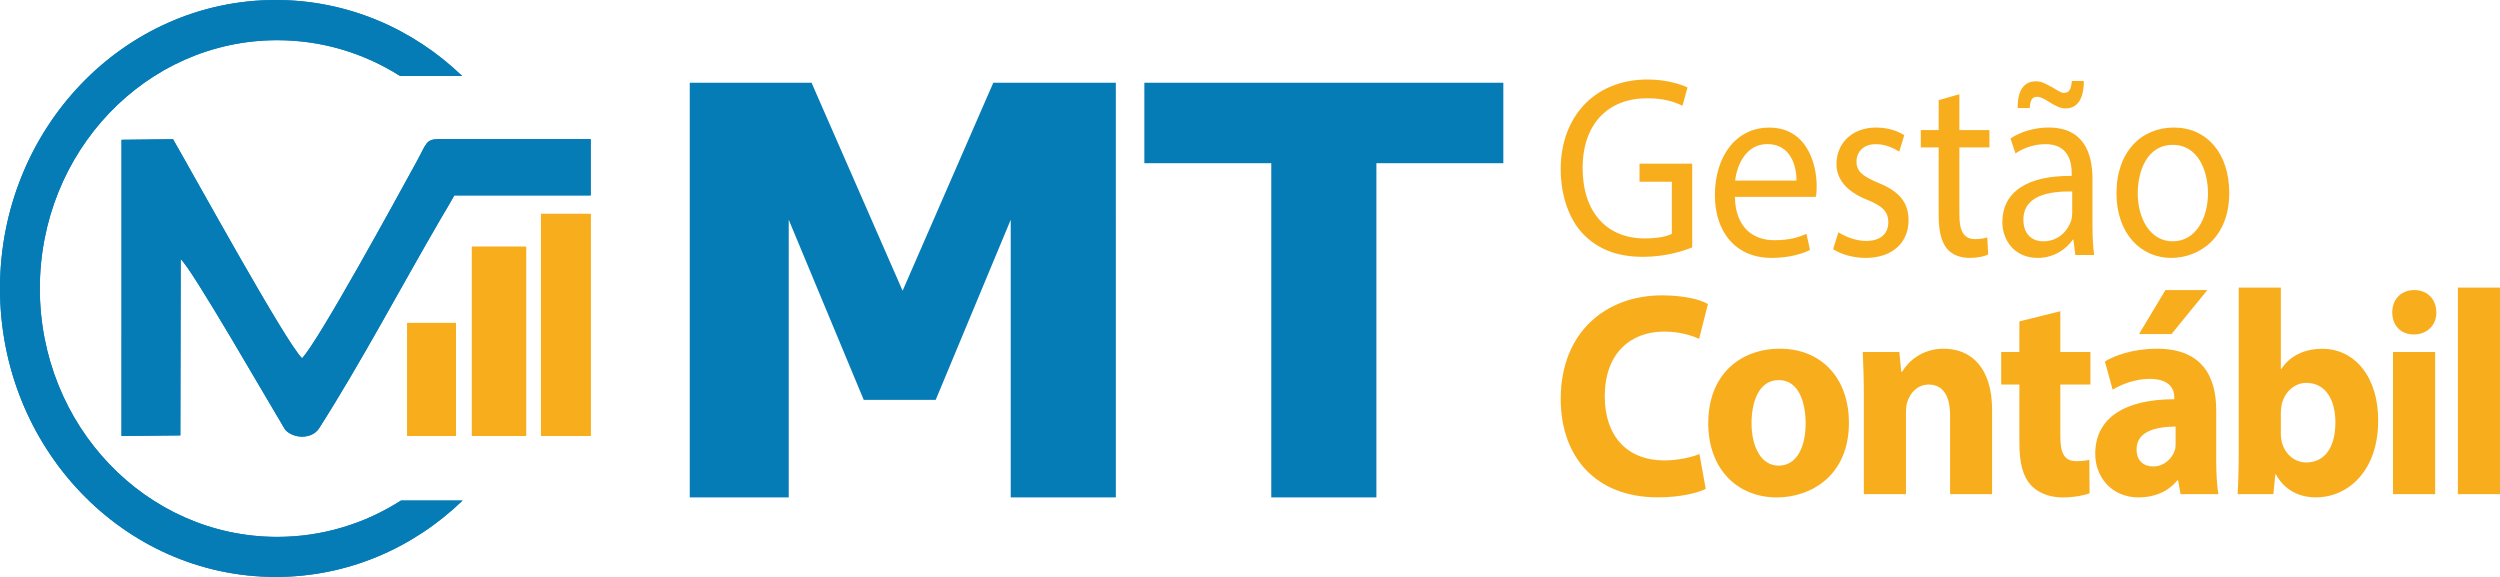 <svg xmlns="http://www.w3.org/2000/svg" width="260" height="60" viewBox="0 0 260 60" fill="none"><path d="M61.433 14.461V20.321H47.25C46.779 21.142 46.315 21.952 45.838 22.742C41.72 29.811 37.541 37.709 33.197 44.524C32.43 45.727 30.509 45.63 29.657 44.689C27.723 41.483 19.947 27.923 18.792 26.952L18.755 45.279L12.639 45.344L12.64 14.539L17.993 14.477C20.1 18.117 29.786 35.749 31.417 37.257C33.149 35.436 41.254 20.612 43.323 16.827C44.404 14.85 44.28 14.498 45.659 14.464L61.433 14.461Z" fill="#067CB7"></path><path d="M61.433 22.241H56.261V45.342H61.433V22.241Z" fill="#F8AD1D"></path><path d="M47.416 33.584H42.349V45.342H47.416V33.584Z" fill="#F8AD1D"></path><path d="M54.716 25.657H49.077V45.342H54.716V25.657Z" fill="#F8AD1D"></path><path fill-rule="evenodd" clip-rule="evenodd" d="M28.674 0C36.152 0 42.961 2.997 48.066 7.904H41.612C37.884 5.541 33.512 4.18 28.834 4.18C15.197 4.18 4.142 15.744 4.142 30.009C4.142 44.273 15.197 55.837 28.834 55.837C33.55 55.837 37.958 54.453 41.706 52.053H48.109C43 56.986 36.173 60 28.673 60C12.838 60.001 0 46.569 0 30C0 13.432 12.838 0 28.674 0Z" fill="#067CB7"></path><path d="M156.347 16.971H143.146V51.732H132.213V16.971H119.012V8.607H156.347L156.347 16.971ZM116.048 51.732H105.115V22.854L97.312 41.589H89.83L82.028 22.854V51.732H71.734V8.607H84.402L93.871 30.239L103.302 8.607H116.047L116.048 51.732Z" fill="#067CB7"></path><path d="M222.325 20.106C222.325 17.803 223.292 15.067 225.966 15.067C228.64 15.067 229.63 17.828 229.63 20.081C229.63 22.71 228.345 25.096 225.966 25.096C223.587 25.096 222.325 22.685 222.325 20.106ZM220.114 20.106C220.114 24.294 222.649 26.823 225.815 26.823C228.588 26.823 231.841 24.858 231.841 20.056C231.841 15.893 229.457 13.264 226.087 13.264C222.718 13.264 220.114 15.761 220.114 20.106ZM209.843 11.236H211.094C211.14 10.259 211.441 10.071 211.864 10.071C212.234 10.071 212.558 10.259 213.079 10.585C213.71 10.973 214.208 11.273 214.827 11.273C215.985 11.273 216.72 10.384 216.72 8.425H215.47C215.4 9.501 215.047 9.658 214.63 9.658C214.306 9.658 213.907 9.338 213.461 9.095C212.778 8.725 212.355 8.456 211.713 8.456C210.579 8.456 209.797 9.32 209.843 11.236ZM210.433 22.842C210.433 20.313 213.131 19.881 215.51 19.912V22.197C215.51 22.41 215.458 22.679 215.411 22.923C215.041 24.025 214.074 25.096 212.488 25.096C211.371 25.096 210.433 24.4 210.433 22.842ZM208.246 23.111C208.246 24.989 209.513 26.823 211.915 26.823C213.629 26.823 214.914 25.89 215.585 24.907H215.631L215.834 26.522H217.79C217.669 25.64 217.617 24.538 217.617 23.417V18.596C217.617 15.955 216.725 13.263 213.055 13.263C211.568 13.263 210.109 13.714 209.09 14.403L209.612 15.955C210.457 15.366 211.62 14.991 212.737 14.991C215.163 14.991 215.458 16.925 215.458 18.002V18.296C210.828 18.245 208.246 19.962 208.246 23.111ZM202.461 25.834C202.982 26.473 203.822 26.823 204.84 26.823C205.685 26.823 206.351 26.661 206.773 26.473L206.675 24.682C206.38 24.789 205.98 24.87 205.408 24.87C204.192 24.87 203.775 23.956 203.775 22.347V15.33H206.901V13.527H203.775V9.802L201.622 10.416V13.527H199.764V15.33H201.622V22.429C201.622 23.956 201.871 25.083 202.461 25.834ZM190.645 25.916C191.49 26.448 192.7 26.823 194.014 26.823C196.85 26.823 198.488 25.196 198.488 22.911C198.488 20.951 197.4 19.85 195.345 19.017C193.765 18.347 193.077 17.866 193.077 16.789C193.077 15.825 193.789 14.992 195.074 14.992C196.156 14.992 197.053 15.474 197.522 15.769L198.043 14.06C197.401 13.641 196.359 13.265 195.12 13.265C192.556 13.265 190.993 14.962 190.993 17.058C190.993 18.617 192.012 19.906 194.159 20.765C195.763 21.409 196.382 21.998 196.382 23.125C196.382 24.252 195.641 25.059 194.061 25.059C192.978 25.059 191.838 24.577 191.196 24.151L190.645 25.916ZM180.456 18.785C180.63 17.157 181.596 14.985 183.801 14.985C186.255 14.985 186.852 17.314 186.829 18.785H180.456ZM178.349 20.287C178.349 24.181 180.554 26.823 184.247 26.823C186.134 26.823 187.5 26.366 188.241 25.996L187.871 24.312C187.049 24.688 186.111 24.982 184.519 24.982C182.337 24.982 180.478 23.668 180.432 20.475H188.837C188.912 20.206 188.935 19.887 188.935 19.373C188.935 16.995 187.893 13.27 183.998 13.27C180.478 13.27 178.349 16.35 178.349 20.287ZM164.646 24.338C166.279 26.016 168.357 26.711 170.88 26.711C173.132 26.711 175.03 26.122 175.991 25.728V17.02H170.51V18.898H173.873V24.313C173.38 24.582 172.437 24.795 171.031 24.795C167.118 24.795 164.594 22.078 164.594 17.477C164.594 12.876 167.245 10.221 171.303 10.221C172.981 10.221 174.099 10.565 174.978 10.997L175.499 9.1C174.788 8.75 173.254 8.268 171.349 8.268C165.758 8.268 162.314 12.23 162.314 17.583C162.314 20.406 163.206 22.829 164.646 24.338Z" fill="#F8AD1D"></path><path d="M255.62 51.393H260V29.911H255.62V51.393ZM251.025 34.783C252.485 34.783 253.403 33.752 253.376 32.488C253.376 31.161 252.485 30.166 251.085 30.166C249.685 30.166 248.794 31.161 248.794 32.488C248.794 33.815 249.652 34.783 251.025 34.783ZM248.875 51.393H253.256V36.606H248.875V51.393ZM237.295 45.92C237.235 45.68 237.208 45.404 237.208 45.101V42.962C237.208 42.658 237.235 42.354 237.295 42.086C237.583 40.758 238.648 39.819 239.854 39.819C241.904 39.819 242.882 41.634 242.882 43.929C242.882 46.584 241.729 48.095 239.854 48.095C238.588 48.095 237.583 47.156 237.295 45.92ZM232.714 51.393H236.431L236.632 49.338H236.692C237.664 51.09 239.251 51.725 240.865 51.725C244.114 51.725 247.329 49.063 247.329 43.746C247.356 39.212 244.89 36.274 241.528 36.274C239.539 36.274 238.099 37.094 237.262 38.365H237.208V29.912H232.828V46.98C232.828 48.675 232.774 50.426 232.714 51.393ZM222.459 34.742H225.835L229.566 30.166H225.205L222.459 34.742ZM222.205 46.739C222.205 44.967 223.946 44.388 226.264 44.36V46.041C226.264 46.281 226.264 46.592 226.184 46.803C225.895 47.749 225.005 48.512 223.946 48.512C222.949 48.512 222.205 47.933 222.205 46.739ZM217.904 47.206C217.904 49.6 219.6 51.732 222.433 51.732C224.093 51.732 225.52 51.097 226.438 49.96H226.525L226.779 51.393H230.711C230.564 50.539 230.484 49.211 230.484 47.785V42.637C230.484 39.162 229.017 36.267 224.348 36.267C221.803 36.267 219.881 36.994 218.91 37.594L219.714 40.525C220.658 39.946 222.118 39.402 223.545 39.402C225.722 39.402 226.124 40.525 226.124 41.309V41.521C221.174 41.521 217.904 43.329 217.904 47.206ZM211.187 50.426C211.904 51.217 213.076 51.732 214.503 51.732C215.709 51.732 216.74 51.52 217.316 51.308L217.289 47.813C216.968 47.905 216.539 47.961 215.963 47.961C214.677 47.961 214.275 47.142 214.275 45.356V39.995H217.403V36.606H214.275V32.369L210.015 33.428V36.606H208.126V39.995H210.015V46.055C210.015 48.159 210.39 49.55 211.187 50.426ZM193.84 51.393H198.22V42.862C198.22 42.439 198.274 41.987 198.388 41.718C198.676 40.871 199.392 39.995 200.598 39.995C202.145 39.995 202.808 41.295 202.808 43.194V51.393H207.176V42.622C207.176 38.265 205.019 36.266 202.146 36.266C199.795 36.266 198.388 37.693 197.819 38.66H197.732L197.531 36.606H193.727C193.786 37.94 193.841 39.479 193.841 41.323L193.84 51.393ZM182.159 44.007C182.159 41.951 182.843 39.529 184.986 39.529C187.129 39.529 187.786 41.951 187.786 44.041C187.786 46.464 186.875 48.427 184.986 48.427C183.097 48.427 182.159 46.372 182.159 44.007ZM177.658 44.007C177.658 48.886 180.779 51.732 184.785 51.732C188.275 51.732 192.287 49.522 192.287 43.978C192.287 39.225 189.333 36.266 185.127 36.266C180.921 36.266 177.658 39.014 177.658 44.007ZM162.314 41.499C162.314 47.304 165.75 51.725 172.435 51.725C174.786 51.725 176.594 51.245 177.398 50.85L176.742 47.22C175.878 47.58 174.411 47.884 173.091 47.884C169.187 47.884 166.896 45.313 166.896 41.231C166.896 36.691 169.622 34.487 173.065 34.487C174.612 34.487 175.851 34.848 176.708 35.243L177.626 31.62C176.883 31.168 175.135 30.716 172.864 30.716C167.01 30.716 162.314 34.544 162.314 41.499Z" fill="#F8AD1D"></path><path d="M61.433 14.461V20.321H47.25C46.779 21.142 46.315 21.952 45.838 22.742C41.72 29.811 37.541 37.709 33.197 44.524C32.43 45.727 30.509 45.63 29.657 44.689C27.723 41.483 19.947 27.923 18.792 26.952L18.755 45.279L12.639 45.344L12.64 14.539L17.993 14.477C20.1 18.117 29.786 35.749 31.417 37.257C33.149 35.436 41.254 20.612 43.323 16.827C44.404 14.85 44.28 14.498 45.659 14.464L61.433 14.461Z" fill="#067CB7"></path><path d="M61.433 22.241H56.261V45.342H61.433V22.241Z" fill="#F8AD1D"></path><path d="M47.416 33.584H42.349V45.342H47.416V33.584Z" fill="#F8AD1D"></path><path d="M54.716 25.657H49.077V45.342H54.716V25.657Z" fill="#F8AD1D"></path><path fill-rule="evenodd" clip-rule="evenodd" d="M28.674 0C36.152 0 42.961 2.997 48.066 7.904H41.612C37.884 5.541 33.512 4.18 28.834 4.18C15.197 4.18 4.142 15.744 4.142 30.009C4.142 44.273 15.197 55.837 28.834 55.837C33.55 55.837 37.958 54.453 41.706 52.053H48.109C43 56.986 36.173 60 28.673 60C12.838 60.001 0 46.569 0 30C0 13.432 12.838 0 28.674 0Z" fill="#067CB7"></path></svg>